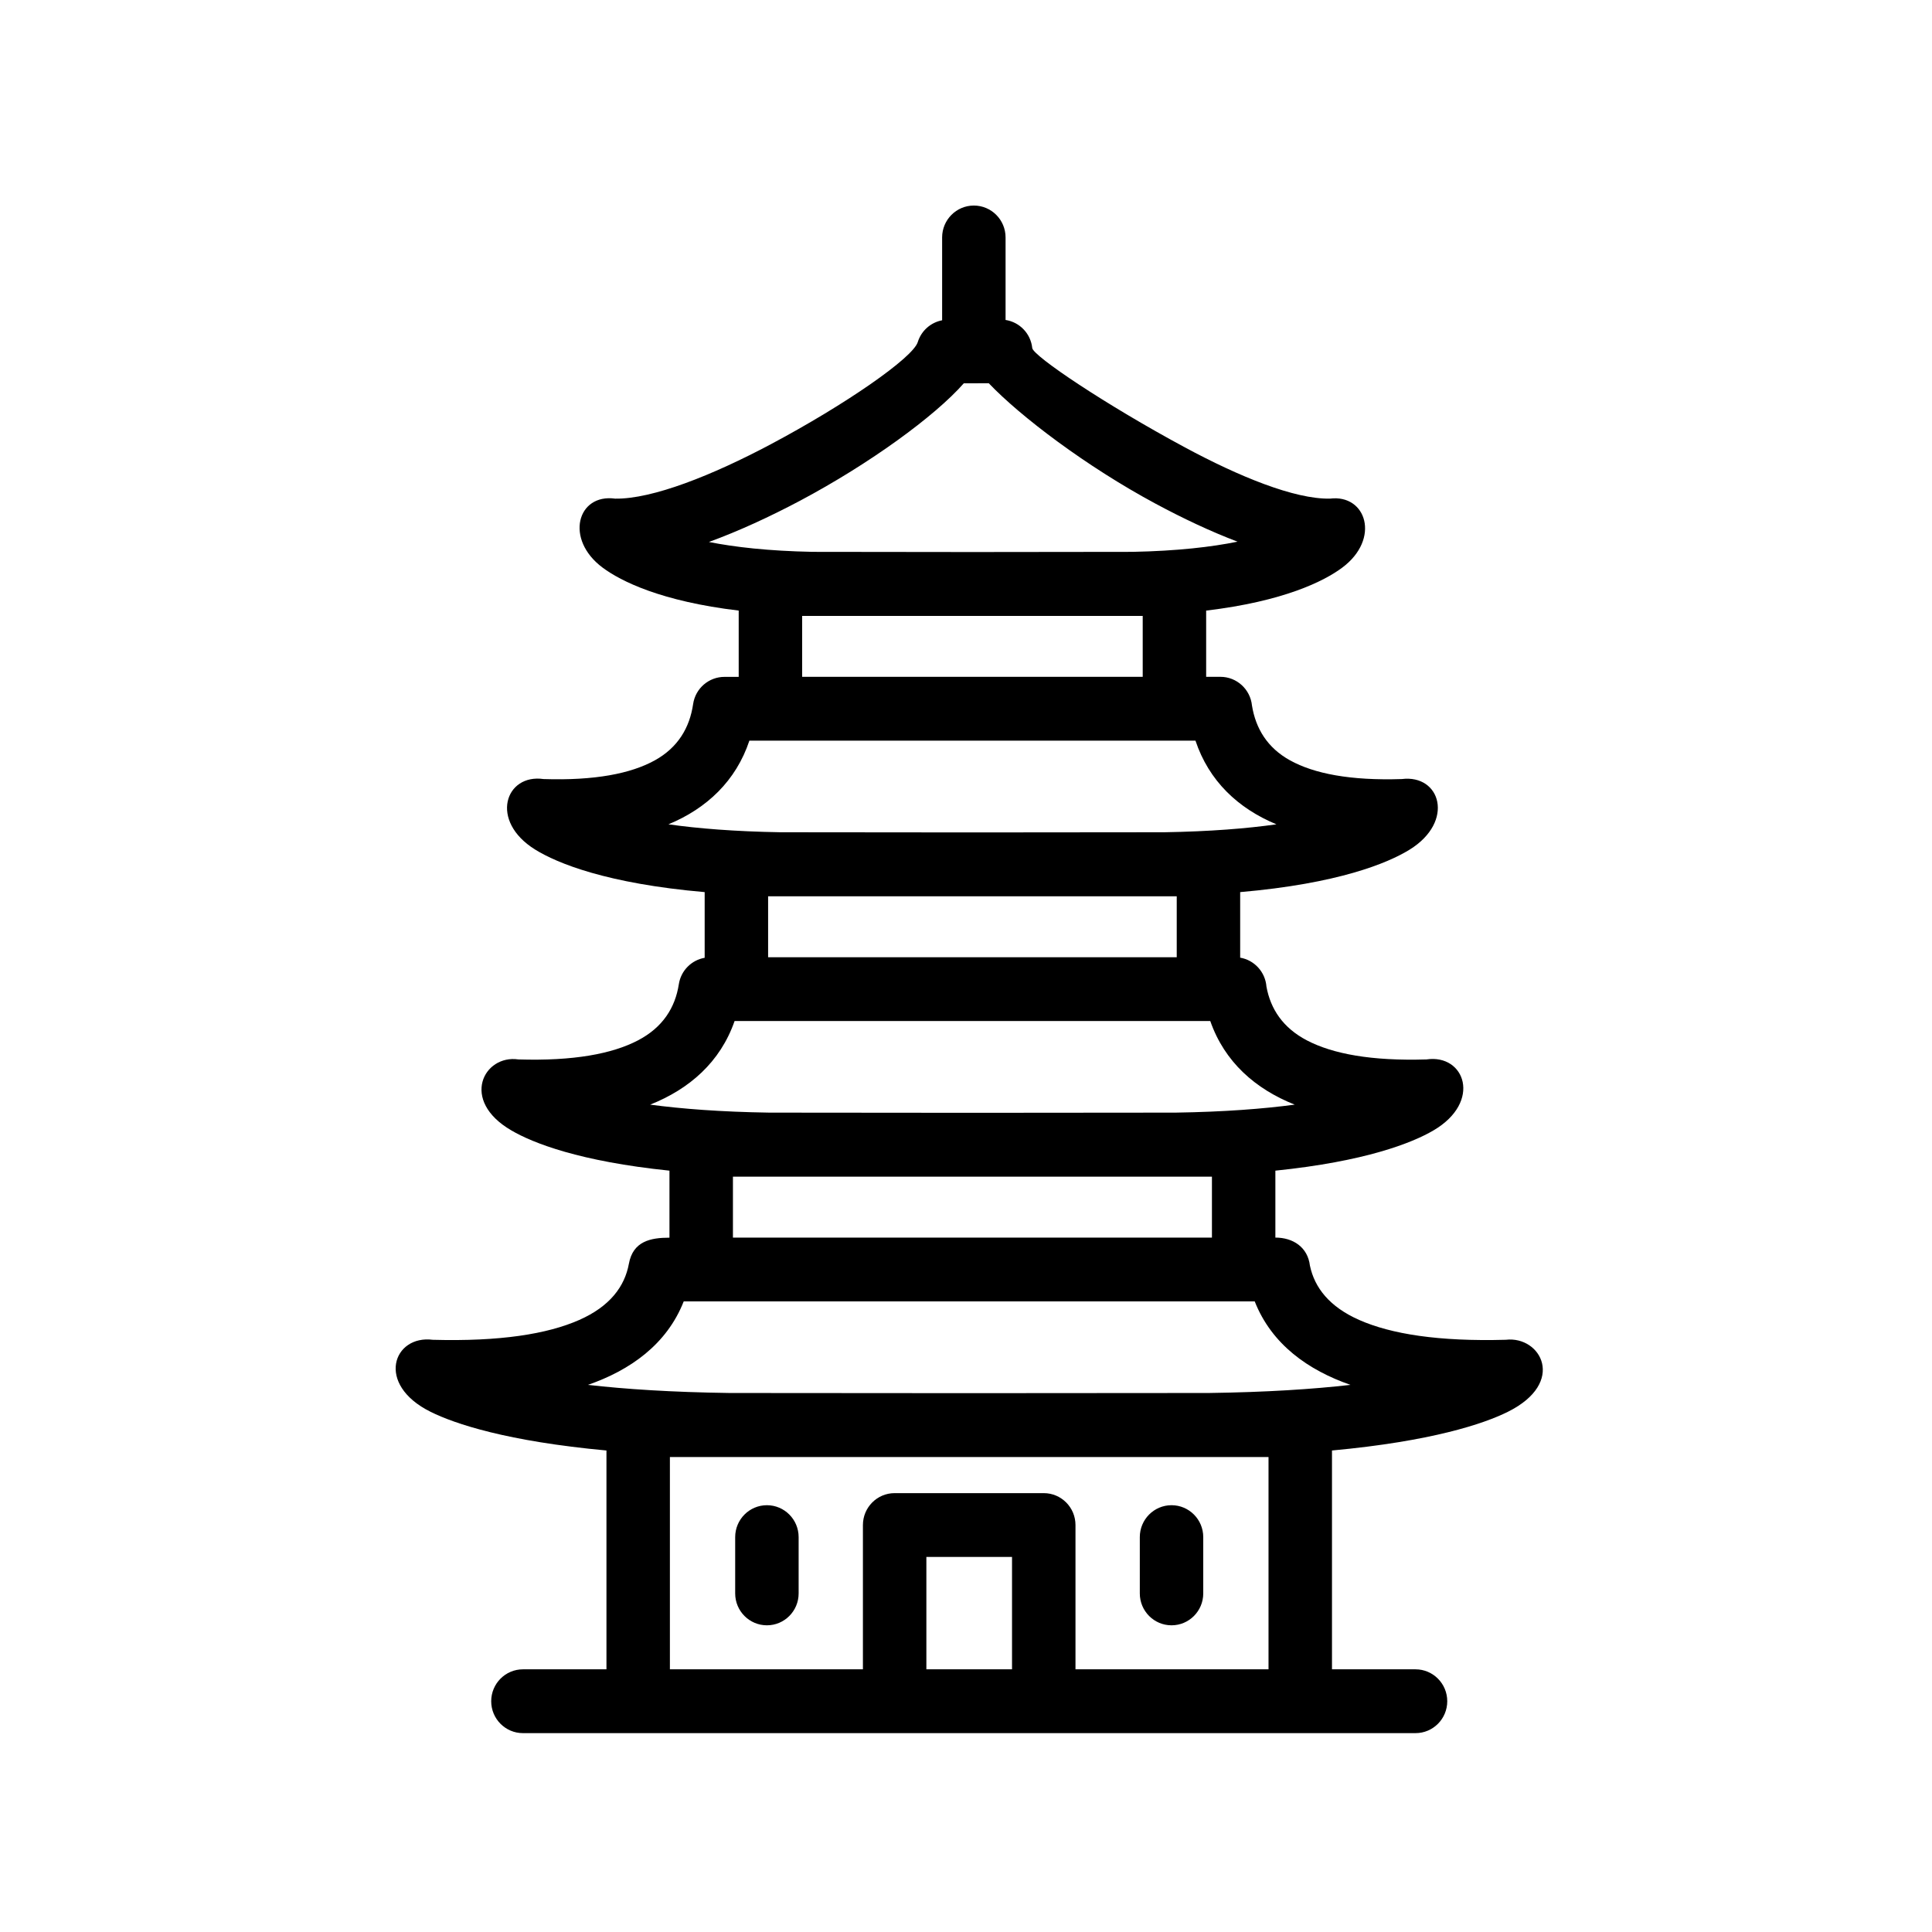 <?xml version="1.0" encoding="UTF-8"?>
<!-- Uploaded to: ICON Repo, www.iconrepo.com, Generator: ICON Repo Mixer Tools -->
<svg fill="#000000" width="800px" height="800px" version="1.1" viewBox="144 144 512 512" xmlns="http://www.w3.org/2000/svg">
 <path d="m491.15 479.43c1.234 5.836 5.18 10.891 13.031 14.363 8.48 3.75 21.055 5.754 38.863 5.262 9.262-1.094 16.199 11.328 0.527 19.102-6.41 3.184-20.234 7.801-46.582 10.238v57.992h22.141c4.641 0 8.406 3.789 8.406 8.457 0 4.668-3.766 8.453-8.406 8.453h-236.55c-4.641 0-8.406-3.785-8.406-8.453 0-4.668 3.766-8.457 8.406-8.457h22.137v-57.992c-26.348-2.438-40.172-7.055-46.582-10.238-14.777-7.324-9.867-20.453 0.562-19.098 17.793 0.484 30.355-1.516 38.828-5.266 8.082-3.578 12.023-8.832 13.137-14.887 1.086-5.981 5.762-6.91 10.754-6.91v-17.762c-23.762-2.438-36.176-7.312-41.871-10.648-13.766-7.969-7.312-20.172 1.828-18.828 14.574 0.449 24.828-1.465 31.684-5.043 6.621-3.453 9.883-8.715 10.84-14.879 0.562-3.668 3.402-6.41 6.848-7.012v-17.406c-25.898-2.246-39.086-7.652-44.918-11.27-12.25-7.594-7.91-20.16 2.219-18.691 13.574 0.438 23.113-1.438 29.469-4.945 6.191-3.418 9.258-8.703 10.168-14.914 0.609-4.199 4.203-7.223 8.305-7.219h3.777v-17.566c-20.527-2.449-31.203-7.773-36.043-11.371-10.164-7.539-6.723-19.695 3.305-18.297 9.891 0.164 25.898-6.262 41.215-14.398 19.863-10.559 37.68-22.93 38.977-27.086 0.953-3.082 3.508-5.219 6.457-5.781v-21.953c0-4.668 3.766-8.453 8.406-8.453 4.644 0 8.406 3.785 8.406 8.453v21.867c3.742 0.57 6.672 3.625 7.07 7.438 0.242 2.125 19.531 15.074 40.492 26.348 14.297 7.695 28.98 13.73 38.387 13.562 9.656-1.227 13.504 10.691 3.246 18.305-4.836 3.602-15.516 8.918-36.039 11.367v17.551h3.777c4.359 0 7.941 3.336 8.367 7.609 0.98 6.047 4.035 11.188 10.105 14.539 6.367 3.512 15.945 5.394 29.59 4.945 10.27-1.293 14.133 11.23 2.102 18.691-5.836 3.617-19.027 9.023-44.926 11.27v17.371c3.762 0.641 6.672 3.801 6.965 7.688 1.082 5.887 4.34 10.906 10.727 14.238 6.859 3.578 17.109 5.492 31.684 5.043 10.172-1.508 14.801 11.238 1.832 18.82-5.695 3.34-18.113 8.219-41.879 10.656v17.738c4.664 0 8.582 2.519 9.16 7.457zm-152.32 71.922c0-4.668 3.766-8.457 8.41-8.457 4.641 0 8.406 3.789 8.406 8.457v14.918c0 4.668-3.766 8.453-8.406 8.453-4.644 0-8.41-3.785-8.41-8.453zm107.23 0c0-4.668 3.766-8.457 8.406-8.457 4.644 0 8.406 3.789 8.406 8.457v14.918c0 4.668-3.762 8.453-8.406 8.453-4.641 0-8.406-3.785-8.406-8.453zm-64.969-11.656h39.516c4.641 0 8.406 3.785 8.406 8.453v38.238h51.156v-56.258h-158.64v56.258h51.152v-38.238c0-4.668 3.766-8.453 8.406-8.453zm31.105 16.91h-22.699v29.781h22.699zm52.184-43.449c15.27-0.207 27.598-1.02 37.512-2.152-11.176-3.883-20.883-10.707-25.379-22.121h-151.32c-4.496 11.414-14.203 18.238-25.379 22.121 9.91 1.133 22.242 1.945 37.508 2.152 42.352 0.062 84.707 0.062 127.06 0zm-20.273-222.91c11.91-0.234 20.984-1.301 27.852-2.699-7.141-2.703-14.57-6.219-21.793-10.105-18.289-9.836-35.762-23.09-44.133-31.879l-6.625 0.023c-7.621 8.688-24.973 21.324-43.352 31.09-7.988 4.242-16.285 8.07-24.191 10.953 6.82 1.359 15.77 2.383 27.438 2.617 28.27 0.066 56.531 0.066 84.805 0zm2.723 16.977h-90.254v16.145h90.254zm5.766 57.332c12.125-0.203 21.863-0.996 29.668-2.102-10.176-4.219-17.891-11.5-21.453-22.172h-118.22c-3.543 10.648-11.289 17.973-21.449 22.172 7.805 1.105 17.547 1.898 29.66 2.102 33.934 0.062 67.859 0.062 101.79 0zm3.25 16.973h-108.29v16.145h108.29zm-0.285 57.328c12.875-0.199 23.238-1.004 31.551-2.117-10.418-4.141-18.594-11.293-22.379-22.156h-126.06c-3.781 10.863-11.957 18.016-22.375 22.156 8.309 1.113 18.672 1.918 31.543 2.117 35.906 0.062 71.812 0.062 107.72 0zm9.613 16.977h-126.94v16.145h126.94z"/>
</svg>